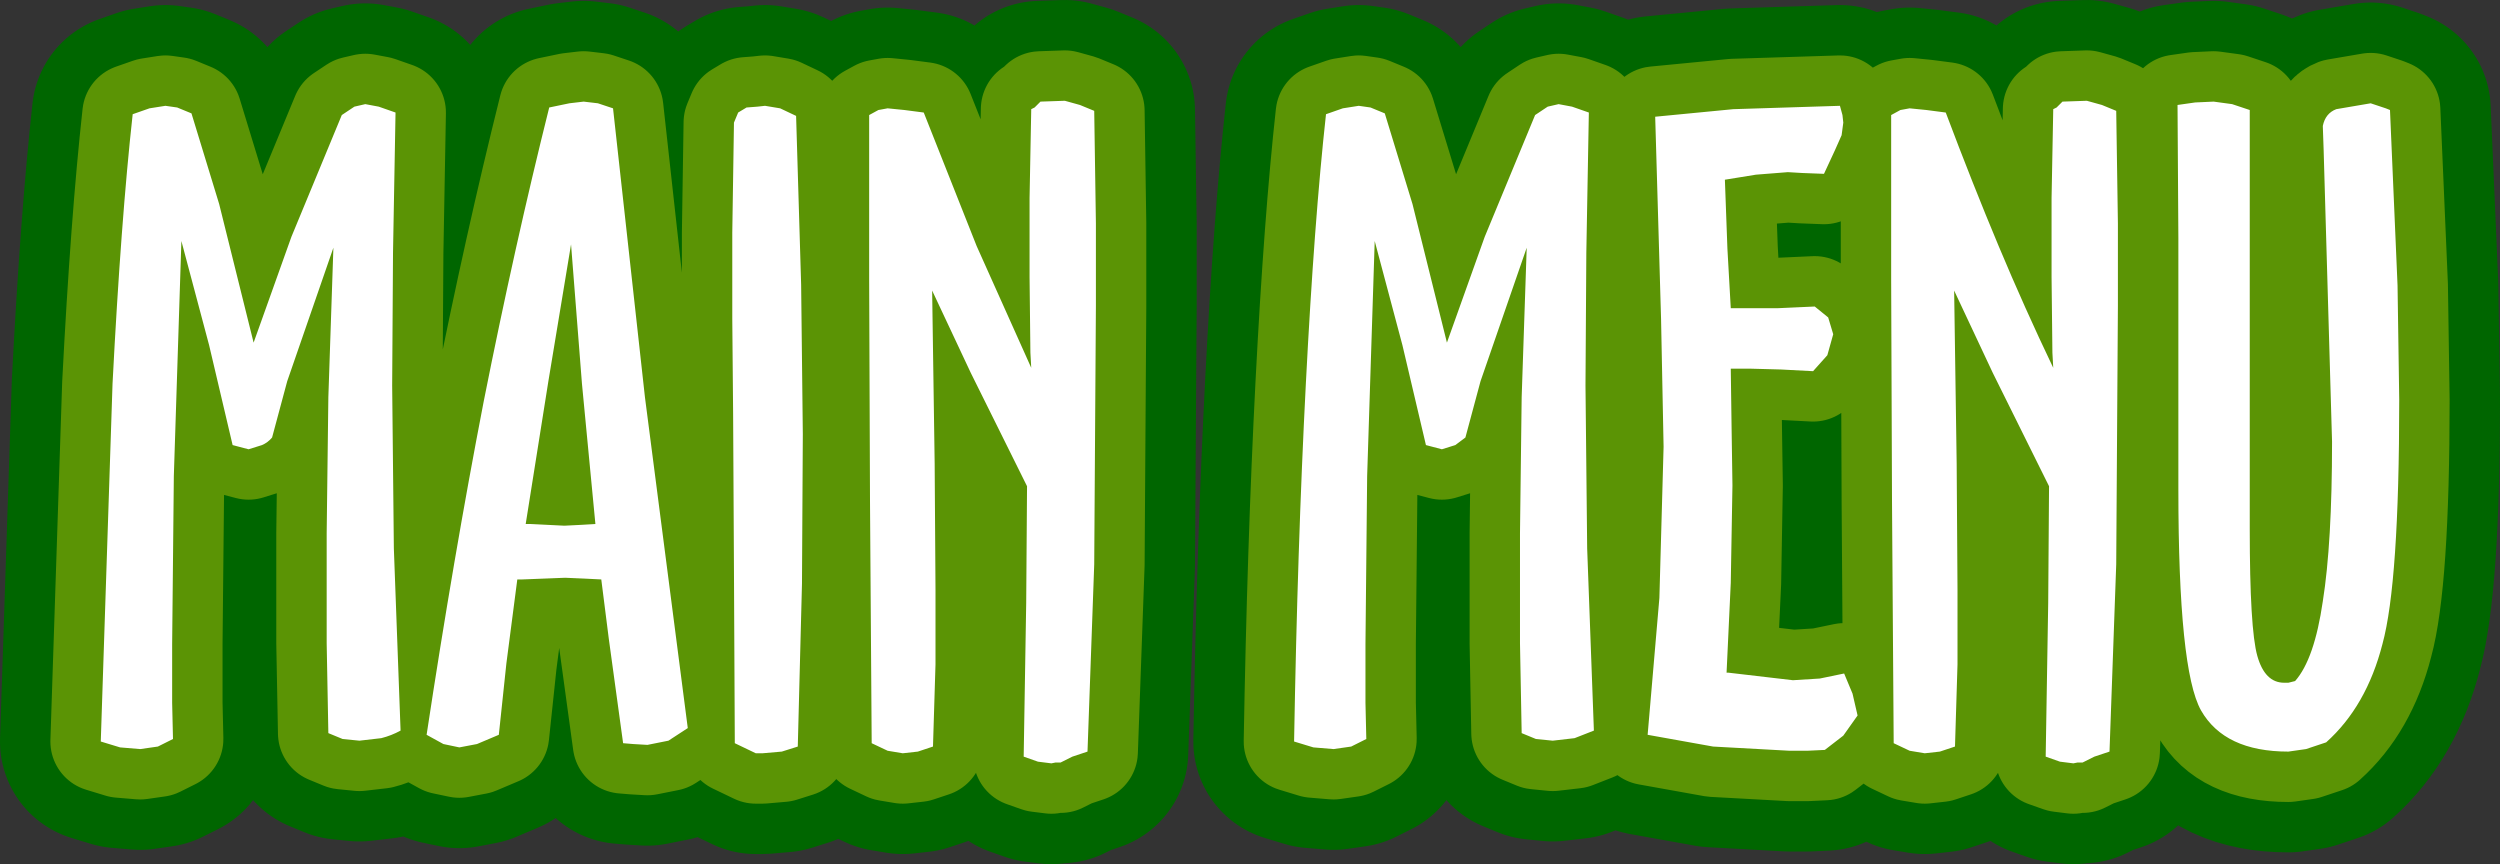 <?xml version="1.0" encoding="UTF-8" standalone="no"?>
<svg xmlns:xlink="http://www.w3.org/1999/xlink" height="51.45px" width="148.85px" xmlns="http://www.w3.org/2000/svg">
  <rect width="100%" height="100%" fill="#333333" stroke="none"/>
  <g transform="matrix(1.0, 0.0, 0.0, 1.0, 74.65, 26.5)">
    <path d="M16.75 -19.65 L17.5 -20.15 18.15 -20.3 18.95 -20.15 19.95 -19.8 19.8 -11.45 19.75 -3.55 19.85 6.15 20.25 17.0 19.1 17.45 17.8 17.6 16.8 17.5 15.95 17.15 15.85 11.8 15.85 5.25 15.95 -2.85 16.25 -11.75 13.5 -3.8 12.6 -0.45 12.0 0.0 11.2 0.25 10.25 0.0 8.85 -5.95 7.2 -12.15 6.75 1.85 6.65 11.85 6.65 15.35 6.7 17.5 5.8 17.95 4.75 18.1 3.55 18.0 2.4 17.65 Q2.6 6.05 3.1 -3.65 3.6 -13.35 4.3 -19.7 L5.3 -20.05 6.25 -20.2 6.95 -20.1 7.8 -19.75 9.45 -14.35 11.5 -6.1 13.75 -12.4 16.75 -19.65 M38.5 -19.95 L39.05 -20.05 40.05 -19.95 41.2 -19.8 Q42.8 -15.55 44.35 -11.85 45.9 -8.15 47.6 -4.6 L47.55 -5.5 47.5 -10.0 47.5 -14.7 47.6 -20.0 47.8 -20.1 48.15 -20.45 49.6 -20.5 50.5 -20.25 51.35 -19.9 51.45 -13.2 51.45 -8.3 51.35 7.1 50.95 18.25 50.05 18.55 49.35 18.9 49.05 18.9 48.8 18.95 48.0 18.85 47.15 18.55 47.3 9.4 47.35 2.45 44.0 -4.3 41.7 -9.2 41.85 1.1 41.9 8.65 41.9 13.05 41.75 17.95 40.85 18.25 39.95 18.35 39.05 18.2 38.1 17.75 38.0 3.35 37.95 -9.85 37.95 -19.65 38.5 -19.95 M35.05 -19.65 L35.1 -19.2 35.0 -18.45 34.6 -17.55 33.95 -16.15 32.65 -16.2 31.8 -16.25 29.9 -16.1 28.05 -15.8 28.2 -11.7 28.4 -8.15 29.75 -8.15 31.2 -8.15 33.4 -8.25 34.2 -7.6 34.5 -6.6 34.15 -5.35 33.3 -4.4 31.4 -4.5 29.55 -4.55 28.4 -4.55 28.45 -0.95 28.5 2.4 28.4 8.2 28.15 13.55 28.25 13.55 32.1 14.0 33.7 13.9 35.15 13.6 35.65 14.8 35.95 16.1 35.1 17.3 34.0 18.15 32.95 18.2 31.9 18.2 27.35 17.95 23.45 17.25 24.15 9.1 24.4 0.1 24.25 -7.5 23.9 -19.55 28.55 -20.0 34.9 -20.2 35.05 -19.65 M56.05 -20.4 L57.15 -20.45 58.25 -20.3 59.3 -19.95 59.3 5.0 Q59.3 10.95 59.75 12.55 60.2 14.15 61.35 14.15 L61.6 14.15 62.0 14.05 Q63.15 12.75 63.65 9.3 64.2 5.85 64.2 -0.2 L63.7 -17.55 63.65 -19.0 Q63.8 -19.75 64.45 -20.0 L66.5 -20.35 67.4 -20.05 67.65 -19.95 68.1 -9.5 68.2 -2.7 Q68.2 8.2 67.2 11.85 66.25 15.55 63.85 17.7 L62.65 18.1 61.6 18.25 Q57.8 18.25 56.4 15.8 55.05 13.4 55.05 2.65 L55.05 -5.45 55.05 -12.3 55.0 -20.25 56.05 -20.4 M-61.6 -14.35 L-59.55 -6.1 -57.3 -12.4 -54.3 -19.65 -53.55 -20.15 -52.9 -20.3 -52.1 -20.15 -51.1 -19.8 -51.25 -11.45 -51.3 -3.55 -51.2 6.15 -50.8 17.0 Q-51.35 17.3 -51.95 17.45 L-53.25 17.6 -54.25 17.5 -55.1 17.15 -55.2 11.8 -55.2 5.25 -55.1 -2.85 -54.8 -11.75 -57.55 -3.8 -58.45 -0.45 Q-58.7 -0.15 -59.05 0.0 L-59.85 0.25 -60.8 0.0 -62.2 -5.95 -63.85 -12.15 -64.3 1.85 -64.4 11.85 -64.4 15.35 -64.35 17.5 -65.25 17.95 -66.3 18.1 -67.5 18.0 -68.65 17.65 -67.95 -3.65 Q-67.45 -13.35 -66.75 -19.7 L-65.75 -20.05 -64.8 -20.2 -64.1 -20.1 -63.25 -19.75 -61.6 -14.35 M-40.75 -20.35 L-39.9 -20.45 -39.05 -20.35 -38.15 -20.05 -36.25 -2.85 -33.7 16.85 -34.85 17.6 -36.1 17.85 -36.95 17.8 -37.55 17.75 -38.4 11.55 -38.85 8.0 -39.85 7.95 -41.0 7.9 -43.55 8.0 -43.85 8.0 -44.5 13.0 -44.95 17.25 -46.25 17.8 -47.3 18.0 -48.25 17.8 -49.25 17.25 Q-47.65 6.7 -45.85 -2.6 -44.0 -11.9 -41.95 -20.1 L-40.75 -20.35 M-42.0 -3.8 L-43.35 4.7 -43.05 4.7 -41.05 4.8 -40.05 4.75 -39.2 4.7 -40.0 -3.65 -40.65 -11.95 -42.0 -3.8 M-22.35 -19.95 L-21.8 -20.05 -20.8 -19.95 -19.65 -19.8 -16.5 -11.85 -13.25 -4.6 -13.3 -5.5 -13.35 -10.0 -13.35 -14.7 -13.25 -20.0 -13.05 -20.1 -12.7 -20.45 -11.25 -20.5 -10.35 -20.25 -9.5 -19.9 -9.4 -13.2 -9.4 -8.3 -9.5 7.1 -9.9 18.25 -10.8 18.55 -11.5 18.9 -11.8 18.9 -12.05 18.95 -12.85 18.85 -13.7 18.55 -13.55 9.4 -13.5 2.45 -16.85 -4.3 -19.15 -9.2 -19.0 1.1 -18.95 8.65 -18.95 13.05 -19.1 17.95 -20.0 18.25 -20.9 18.35 -21.8 18.2 -22.75 17.75 -22.85 3.35 -22.9 -9.85 -22.9 -19.65 -22.35 -19.95 M-27.25 -19.6 L-26.95 -9.55 -26.85 -0.65 -26.9 8.25 -27.15 17.95 -28.1 18.25 -29.25 18.35 -29.65 18.35 -30.9 17.75 -30.95 7.45 -31.0 -1.85 -31.05 -7.5 -31.05 -12.65 -30.95 -19.2 -30.7 -19.8 -30.2 -20.1 -29.55 -20.15 -29.1 -20.2 -28.2 -20.05 -27.25 -19.6" fill="#ffffff" fill-rule="evenodd" stroke="none"/>
    <path d="M16.75 -19.65 L17.5 -20.15 18.15 -20.3 18.95 -20.15 19.95 -19.8 19.8 -11.45 19.75 -3.55 19.85 6.15 20.25 17.0 19.1 17.45 17.8 17.6 16.8 17.5 15.95 17.15 15.85 11.8 15.85 5.25 15.95 -2.85 16.25 -11.75 13.5 -3.8 12.6 -0.45 12.0 0.0 11.2 0.25 10.25 0.0 8.85 -5.95 7.2 -12.15 6.75 1.85 6.65 11.85 6.65 15.35 6.7 17.5 5.8 17.95 4.75 18.1 3.55 18.0 2.4 17.65 Q2.6 6.05 3.1 -3.65 3.6 -13.35 4.3 -19.7 L5.3 -20.05 6.25 -20.2 6.95 -20.1 7.8 -19.75 9.45 -14.35 11.5 -6.1 13.75 -12.4 16.75 -19.65 M38.5 -19.95 L39.05 -20.05 40.05 -19.95 41.2 -19.8 Q42.8 -15.55 44.35 -11.85 45.9 -8.15 47.6 -4.6 L47.55 -5.5 47.5 -10.0 47.5 -14.7 47.6 -20.0 47.8 -20.1 48.15 -20.45 49.6 -20.5 50.5 -20.25 51.35 -19.9 51.45 -13.2 51.45 -8.3 51.35 7.1 50.95 18.25 50.05 18.55 49.35 18.9 49.05 18.9 48.8 18.95 48.0 18.85 47.15 18.55 47.3 9.4 47.35 2.45 44.0 -4.3 41.7 -9.2 41.85 1.1 41.9 8.65 41.9 13.05 41.75 17.95 40.85 18.25 39.95 18.35 39.05 18.2 38.1 17.75 38.0 3.35 37.95 -9.85 37.95 -19.65 38.5 -19.95 M35.05 -19.65 L35.1 -19.2 35.0 -18.45 34.6 -17.55 33.95 -16.15 32.65 -16.2 31.8 -16.25 29.9 -16.1 28.05 -15.8 28.2 -11.7 28.4 -8.15 29.75 -8.15 31.2 -8.15 33.4 -8.25 34.2 -7.6 34.5 -6.6 34.15 -5.35 33.3 -4.4 31.4 -4.5 29.55 -4.55 28.4 -4.55 28.45 -0.95 28.5 2.4 28.4 8.2 28.15 13.55 28.25 13.55 32.1 14.0 33.7 13.9 35.15 13.6 35.65 14.8 35.95 16.1 35.1 17.3 34.0 18.15 32.95 18.2 31.9 18.2 27.35 17.95 23.45 17.25 24.15 9.1 24.4 0.1 24.25 -7.5 23.9 -19.55 28.55 -20.0 34.9 -20.2 35.05 -19.65 M56.05 -20.4 L57.15 -20.45 58.25 -20.3 59.3 -19.95 59.3 5.0 Q59.3 10.95 59.75 12.55 60.2 14.15 61.35 14.15 L61.6 14.15 62.0 14.05 Q63.15 12.75 63.65 9.3 64.2 5.85 64.2 -0.2 L63.7 -17.55 63.65 -19.0 Q63.8 -19.75 64.45 -20.0 L66.5 -20.35 67.4 -20.05 67.65 -19.95 68.1 -9.5 68.2 -2.7 Q68.2 8.2 67.2 11.85 66.25 15.55 63.85 17.7 L62.65 18.1 61.6 18.25 Q57.8 18.25 56.4 15.8 55.05 13.4 55.05 2.65 L55.05 -5.45 55.05 -12.3 55.0 -20.25 56.05 -20.4 M-61.6 -14.35 L-59.55 -6.1 -57.3 -12.4 -54.3 -19.65 -53.55 -20.15 -52.9 -20.3 -52.1 -20.15 -51.1 -19.8 -51.25 -11.45 -51.3 -3.55 -51.2 6.15 -50.8 17.0 Q-51.35 17.3 -51.95 17.45 L-53.25 17.6 -54.25 17.5 -55.1 17.15 -55.2 11.8 -55.2 5.25 -55.1 -2.85 -54.8 -11.75 -57.55 -3.8 -58.45 -0.45 Q-58.7 -0.15 -59.05 0.0 L-59.85 0.25 -60.8 0.0 -62.2 -5.95 -63.85 -12.15 -64.3 1.85 -64.4 11.85 -64.4 15.35 -64.35 17.5 -65.25 17.95 -66.3 18.1 -67.5 18.0 -68.65 17.65 -67.95 -3.65 Q-67.45 -13.35 -66.75 -19.7 L-65.75 -20.05 -64.8 -20.2 -64.1 -20.1 -63.25 -19.75 -61.6 -14.35 M-40.75 -20.35 L-39.9 -20.45 -39.05 -20.35 -38.15 -20.05 -36.25 -2.85 -33.7 16.85 -34.85 17.6 -36.1 17.85 -36.95 17.8 -37.55 17.75 -38.4 11.55 -38.85 8.0 -39.85 7.95 -41.0 7.9 -43.55 8.0 -43.85 8.0 -44.5 13.0 -44.95 17.25 -46.25 17.8 -47.3 18.0 -48.25 17.8 -49.25 17.25 Q-47.65 6.7 -45.85 -2.6 -44.0 -11.9 -41.95 -20.1 L-40.75 -20.35 M-42.0 -3.8 L-43.35 4.7 -43.05 4.7 -41.05 4.8 -40.05 4.75 -39.2 4.7 -40.0 -3.65 -40.65 -11.95 -42.0 -3.8 M-22.35 -19.95 L-21.8 -20.05 -20.8 -19.95 -19.65 -19.8 -16.5 -11.85 -13.25 -4.6 -13.3 -5.5 -13.35 -10.0 -13.35 -14.7 -13.25 -20.0 -13.05 -20.1 -12.7 -20.45 -11.25 -20.5 -10.35 -20.25 -9.5 -19.9 -9.4 -13.2 -9.4 -8.3 -9.5 7.1 -9.9 18.25 -10.8 18.55 -11.5 18.9 -11.8 18.9 -12.05 18.95 -12.85 18.85 -13.7 18.55 -13.55 9.4 -13.5 2.45 -16.85 -4.3 -19.15 -9.2 -19.0 1.1 -18.95 8.65 -18.95 13.05 -19.1 17.95 -20.0 18.25 -20.9 18.35 -21.8 18.2 -22.75 17.75 -22.85 3.35 -22.9 -9.85 -22.9 -19.65 -22.35 -19.95 M-27.25 -19.6 L-26.95 -9.55 -26.85 -0.65 -26.9 8.25 -27.15 17.95 -28.1 18.25 -29.25 18.35 -29.65 18.35 -30.9 17.75 -30.95 7.45 -31.0 -1.85 -31.05 -7.5 -31.05 -12.65 -30.95 -19.2 -30.7 -19.8 -30.2 -20.1 -29.55 -20.15 -29.1 -20.2 -28.2 -20.05 -27.25 -19.6" fill="none" stroke="#006600" stroke-linecap="round" stroke-linejoin="round" stroke-width="12.0"/>
    <path d="M16.75 -19.65 L17.5 -20.15 18.15 -20.3 18.95 -20.15 19.95 -19.8 19.8 -11.45 19.75 -3.55 19.85 6.15 20.25 17.0 19.1 17.45 17.8 17.6 16.8 17.5 15.95 17.15 15.85 11.8 15.85 5.25 15.95 -2.85 16.25 -11.75 13.5 -3.8 12.6 -0.45 12.0 0.0 11.2 0.25 10.25 0.0 8.85 -5.95 7.2 -12.15 6.75 1.85 6.65 11.85 6.65 15.35 6.7 17.5 5.8 17.95 4.75 18.1 3.55 18.0 2.4 17.65 Q2.6 6.05 3.1 -3.65 3.6 -13.35 4.3 -19.7 L5.3 -20.05 6.25 -20.2 6.95 -20.1 7.8 -19.75 9.45 -14.35 11.5 -6.1 13.75 -12.4 16.75 -19.65 M38.5 -19.95 L39.05 -20.05 40.05 -19.95 41.2 -19.8 Q42.8 -15.55 44.35 -11.85 45.9 -8.15 47.6 -4.6 L47.55 -5.5 47.5 -10.0 47.5 -14.7 47.6 -20.0 47.8 -20.1 48.15 -20.45 49.6 -20.5 50.5 -20.25 51.35 -19.9 51.45 -13.2 51.45 -8.3 51.35 7.1 50.95 18.25 50.05 18.55 49.35 18.9 49.05 18.9 48.8 18.95 48.0 18.85 47.15 18.55 47.3 9.4 47.35 2.45 44.0 -4.3 41.7 -9.2 41.85 1.1 41.9 8.65 41.9 13.05 41.75 17.95 40.85 18.25 39.95 18.35 39.05 18.2 38.1 17.75 38.0 3.35 37.95 -9.85 37.95 -19.65 38.5 -19.95 M35.05 -19.65 L35.1 -19.2 35.0 -18.45 34.6 -17.55 33.95 -16.15 32.65 -16.2 31.8 -16.25 29.9 -16.1 28.05 -15.8 28.2 -11.7 28.4 -8.15 29.75 -8.15 31.2 -8.15 33.4 -8.25 34.2 -7.6 34.5 -6.6 34.15 -5.35 33.3 -4.4 31.4 -4.5 29.55 -4.55 28.4 -4.55 28.45 -0.95 28.5 2.4 28.4 8.2 28.15 13.55 28.25 13.55 32.1 14.0 33.7 13.9 35.15 13.6 35.65 14.8 35.95 16.1 35.1 17.3 34.0 18.15 32.95 18.2 31.9 18.2 27.35 17.95 23.45 17.25 24.15 9.1 24.4 0.1 24.25 -7.5 23.9 -19.55 28.55 -20.0 34.9 -20.2 35.05 -19.65 M56.05 -20.4 L57.15 -20.45 58.25 -20.3 59.3 -19.95 59.3 5.0 Q59.3 10.95 59.75 12.55 60.2 14.15 61.35 14.15 L61.6 14.15 62.0 14.05 Q63.15 12.75 63.65 9.3 64.2 5.85 64.2 -0.2 L63.7 -17.55 63.65 -19.0 Q63.8 -19.75 64.45 -20.0 L66.5 -20.35 67.4 -20.05 67.65 -19.95 68.1 -9.5 68.2 -2.7 Q68.2 8.2 67.2 11.85 66.25 15.55 63.85 17.7 L62.65 18.1 61.6 18.25 Q57.8 18.25 56.4 15.8 55.05 13.4 55.05 2.65 L55.05 -5.45 55.05 -12.3 55.0 -20.25 56.05 -20.4 M-61.6 -14.35 L-59.55 -6.1 -57.3 -12.4 -54.3 -19.65 -53.55 -20.15 -52.9 -20.3 -52.1 -20.15 -51.1 -19.8 -51.25 -11.45 -51.3 -3.55 -51.2 6.15 -50.8 17.0 Q-51.35 17.3 -51.95 17.45 L-53.25 17.6 -54.25 17.5 -55.1 17.15 -55.2 11.8 -55.2 5.25 -55.1 -2.85 -54.8 -11.75 -57.55 -3.8 -58.45 -0.45 Q-58.7 -0.15 -59.05 0.0 L-59.85 0.25 -60.8 0.0 -62.2 -5.95 -63.85 -12.15 -64.3 1.85 -64.4 11.85 -64.4 15.35 -64.35 17.5 -65.25 17.95 -66.3 18.1 -67.5 18.0 -68.65 17.65 -67.95 -3.65 Q-67.45 -13.35 -66.75 -19.7 L-65.75 -20.05 -64.8 -20.2 -64.1 -20.1 -63.25 -19.75 -61.6 -14.35 M-40.75 -20.35 L-39.9 -20.45 -39.05 -20.35 -38.15 -20.05 -36.25 -2.85 -33.7 16.85 -34.85 17.6 -36.1 17.85 -36.95 17.8 -37.55 17.75 -38.4 11.55 -38.85 8.0 -39.85 7.95 -41.0 7.9 -43.55 8.0 -43.85 8.0 -44.5 13.0 -44.95 17.25 -46.25 17.8 -47.3 18.0 -48.25 17.8 -49.25 17.25 Q-47.65 6.7 -45.85 -2.6 -44.0 -11.9 -41.95 -20.1 L-40.75 -20.35 M-42.0 -3.8 L-43.35 4.7 -43.05 4.7 -41.05 4.8 -40.05 4.75 -39.2 4.7 -40.0 -3.65 -40.65 -11.95 -42.0 -3.8 M-27.25 -19.6 L-26.95 -9.55 -26.85 -0.65 -26.9 8.25 -27.15 17.95 -28.1 18.25 -29.25 18.35 -29.65 18.35 -30.9 17.75 -30.95 7.45 -31.0 -1.85 -31.05 -7.5 -31.05 -12.65 -30.95 -19.2 -30.7 -19.8 -30.2 -20.1 -29.55 -20.15 -29.1 -20.2 -28.2 -20.05 -27.25 -19.6 M-22.35 -19.95 L-21.8 -20.05 -20.8 -19.95 -19.65 -19.8 -16.5 -11.85 -13.25 -4.6 -13.3 -5.5 -13.35 -10.0 -13.35 -14.7 -13.25 -20.0 -13.05 -20.1 -12.7 -20.45 -11.25 -20.5 -10.35 -20.25 -9.5 -19.9 -9.4 -13.2 -9.4 -8.3 -9.5 7.1 -9.9 18.25 -10.8 18.55 -11.5 18.9 -11.8 18.9 -12.05 18.95 -12.85 18.85 -13.7 18.55 -13.55 9.4 -13.5 2.45 -16.85 -4.3 -19.15 -9.2 -19.0 1.1 -18.95 8.65 -18.95 13.05 -19.1 17.95 -20.0 18.25 -20.9 18.35 -21.8 18.2 -22.75 17.75 -22.85 3.35 -22.9 -9.85 -22.9 -19.65 -22.35 -19.95" fill="#ffffff" fill-rule="evenodd" stroke="none"/>
    <path d="M16.75 -19.65 L17.5 -20.15 18.15 -20.3 18.95 -20.15 19.95 -19.8 19.8 -11.45 19.75 -3.55 19.85 6.15 20.25 17.0 19.1 17.45 17.8 17.6 16.8 17.5 15.95 17.15 15.85 11.8 15.85 5.25 15.95 -2.85 16.25 -11.75 13.5 -3.8 12.6 -0.45 12.0 0.0 11.2 0.25 10.25 0.0 8.85 -5.95 7.2 -12.15 6.75 1.85 6.65 11.85 6.65 15.35 6.7 17.5 5.8 17.95 4.75 18.1 3.55 18.0 2.4 17.65 Q2.6 6.05 3.1 -3.65 3.6 -13.35 4.3 -19.7 L5.3 -20.05 6.25 -20.2 6.95 -20.1 7.8 -19.75 9.45 -14.35 11.5 -6.1 13.75 -12.4 16.75 -19.65 M38.5 -19.95 L39.05 -20.05 40.05 -19.95 41.2 -19.8 Q42.8 -15.55 44.35 -11.85 45.9 -8.15 47.6 -4.6 L47.55 -5.5 47.5 -10.0 47.5 -14.7 47.6 -20.0 47.8 -20.1 48.15 -20.45 49.6 -20.5 50.5 -20.25 51.35 -19.9 51.45 -13.2 51.45 -8.3 51.35 7.1 50.95 18.25 50.05 18.55 49.35 18.9 49.05 18.9 48.8 18.95 48.0 18.85 47.15 18.55 47.3 9.4 47.35 2.45 44.0 -4.3 41.7 -9.2 41.85 1.1 41.9 8.65 41.9 13.05 41.75 17.95 40.85 18.25 39.95 18.35 39.05 18.2 38.1 17.75 38.0 3.35 37.95 -9.85 37.95 -19.65 38.5 -19.95 M35.05 -19.65 L35.1 -19.2 35.0 -18.45 34.6 -17.55 33.95 -16.15 32.65 -16.2 31.8 -16.25 29.9 -16.1 28.05 -15.8 28.2 -11.7 28.4 -8.15 29.75 -8.15 31.2 -8.15 33.4 -8.25 34.2 -7.6 34.5 -6.6 34.15 -5.35 33.3 -4.4 31.4 -4.5 29.55 -4.55 28.4 -4.55 28.45 -0.95 28.5 2.4 28.4 8.2 28.15 13.55 28.25 13.55 32.1 14.0 33.7 13.9 35.15 13.6 35.65 14.8 35.95 16.1 35.1 17.3 34.0 18.15 32.95 18.2 31.9 18.2 27.35 17.95 23.45 17.25 24.15 9.1 24.4 0.1 24.25 -7.5 23.9 -19.55 28.55 -20.0 34.9 -20.2 35.05 -19.65 M56.05 -20.4 L57.15 -20.45 58.25 -20.3 59.3 -19.95 59.3 5.0 Q59.3 10.95 59.75 12.55 60.2 14.15 61.35 14.15 L61.6 14.15 62.0 14.05 Q63.15 12.75 63.65 9.3 64.2 5.85 64.2 -0.2 L63.7 -17.55 63.65 -19.0 Q63.8 -19.75 64.45 -20.0 L66.5 -20.35 67.4 -20.05 67.65 -19.95 68.1 -9.5 68.2 -2.7 Q68.2 8.2 67.2 11.85 66.25 15.55 63.85 17.7 L62.65 18.1 61.6 18.25 Q57.8 18.25 56.4 15.8 55.05 13.4 55.05 2.65 L55.05 -5.45 55.05 -12.3 55.0 -20.25 56.05 -20.4 M-61.6 -14.35 L-59.55 -6.1 -57.3 -12.4 -54.3 -19.65 -53.55 -20.15 -52.9 -20.3 -52.1 -20.15 -51.1 -19.8 -51.25 -11.45 -51.3 -3.55 -51.2 6.15 -50.8 17.0 Q-51.35 17.3 -51.95 17.45 L-53.25 17.6 -54.25 17.5 -55.1 17.15 -55.2 11.8 -55.2 5.25 -55.1 -2.85 -54.8 -11.75 -57.55 -3.8 -58.45 -0.45 Q-58.7 -0.15 -59.05 0.0 L-59.85 0.25 -60.8 0.0 -62.2 -5.95 -63.85 -12.15 -64.3 1.85 -64.4 11.85 -64.4 15.35 -64.35 17.5 -65.25 17.95 -66.3 18.1 -67.5 18.0 -68.65 17.65 -67.95 -3.65 Q-67.45 -13.35 -66.75 -19.7 L-65.75 -20.05 -64.8 -20.2 -64.1 -20.1 -63.25 -19.75 -61.6 -14.35 M-40.75 -20.35 L-39.9 -20.45 -39.05 -20.35 -38.15 -20.05 -36.25 -2.85 -33.7 16.85 -34.85 17.6 -36.1 17.85 -36.95 17.8 -37.55 17.75 -38.4 11.55 -38.85 8.0 -39.85 7.95 -41.0 7.9 -43.55 8.0 -43.85 8.0 -44.5 13.0 -44.95 17.25 -46.25 17.8 -47.3 18.0 -48.25 17.8 -49.25 17.25 Q-47.65 6.7 -45.85 -2.6 -44.0 -11.9 -41.95 -20.1 L-40.75 -20.35 M-42.0 -3.8 L-43.35 4.7 -43.05 4.7 -41.05 4.8 -40.05 4.75 -39.2 4.7 -40.0 -3.65 -40.65 -11.95 -42.0 -3.8 M-27.25 -19.6 L-26.95 -9.55 -26.85 -0.65 -26.9 8.25 -27.15 17.95 -28.1 18.25 -29.25 18.35 -29.65 18.35 -30.9 17.75 -30.95 7.45 -31.0 -1.85 -31.05 -7.5 -31.05 -12.65 -30.95 -19.2 -30.7 -19.8 -30.2 -20.1 -29.55 -20.15 -29.1 -20.2 -28.2 -20.05 -27.25 -19.6 M-22.35 -19.95 L-21.8 -20.05 -20.8 -19.95 -19.65 -19.8 -16.5 -11.85 -13.25 -4.6 -13.3 -5.5 -13.35 -10.0 -13.35 -14.7 -13.25 -20.0 -13.05 -20.1 -12.7 -20.45 -11.25 -20.5 -10.35 -20.25 -9.5 -19.9 -9.4 -13.2 -9.4 -8.3 -9.5 7.1 -9.9 18.25 -10.8 18.55 -11.5 18.9 -11.8 18.9 -12.05 18.95 -12.85 18.85 -13.7 18.55 -13.55 9.4 -13.5 2.45 -16.85 -4.3 -19.15 -9.2 -19.0 1.1 -18.95 8.65 -18.95 13.05 -19.1 17.95 -20.0 18.25 -20.9 18.35 -21.8 18.2 -22.75 17.75 -22.85 3.35 -22.9 -9.85 -22.9 -19.65 -22.35 -19.95" fill="none" stroke="#5b9405" stroke-linecap="round" stroke-linejoin="round" stroke-width="6.0"/>
    <path d="M16.75 -19.65 L17.5 -20.15 18.15 -20.3 18.95 -20.15 19.95 -19.8 19.8 -11.45 19.75 -3.55 19.85 6.15 20.25 17.0 19.1 17.45 17.8 17.6 16.8 17.5 15.95 17.15 15.85 11.8 15.85 5.25 15.95 -2.85 16.25 -11.75 13.5 -3.8 12.6 -0.45 12.0 0.0 11.2 0.25 10.25 0.0 8.85 -5.95 7.2 -12.15 6.75 1.85 6.65 11.85 6.65 15.35 6.7 17.5 5.8 17.95 4.75 18.1 3.55 18.0 2.4 17.65 Q2.6 6.05 3.1 -3.65 3.6 -13.35 4.3 -19.7 L5.3 -20.05 6.25 -20.2 6.95 -20.1 7.8 -19.75 9.45 -14.35 11.5 -6.1 13.75 -12.4 16.75 -19.65 M38.5 -19.95 L39.05 -20.05 40.05 -19.95 41.2 -19.8 Q42.8 -15.55 44.35 -11.85 45.9 -8.15 47.6 -4.6 L47.55 -5.5 47.5 -10.0 47.5 -14.7 47.6 -20.0 47.8 -20.1 48.15 -20.45 49.6 -20.5 50.5 -20.25 51.35 -19.9 51.45 -13.2 51.45 -8.3 51.35 7.1 50.95 18.25 50.05 18.55 49.35 18.9 49.05 18.9 48.8 18.95 48.0 18.85 47.15 18.55 47.3 9.4 47.35 2.45 44.0 -4.3 41.7 -9.2 41.85 1.1 41.9 8.65 41.9 13.05 41.75 17.95 40.85 18.25 39.95 18.35 39.05 18.2 38.1 17.75 38.0 3.35 37.95 -9.85 37.95 -19.65 38.5 -19.95 M35.05 -19.65 L35.1 -19.2 35.0 -18.45 34.6 -17.55 33.95 -16.15 32.65 -16.2 31.8 -16.25 29.9 -16.1 28.05 -15.8 28.2 -11.7 28.4 -8.15 29.75 -8.15 31.2 -8.15 33.4 -8.25 34.2 -7.6 34.5 -6.6 34.15 -5.35 33.3 -4.4 31.4 -4.5 29.55 -4.55 28.4 -4.55 28.45 -0.95 28.5 2.4 28.4 8.2 28.15 13.55 28.25 13.55 32.1 14.0 33.7 13.9 35.15 13.6 35.65 14.8 35.95 16.1 35.1 17.3 34.0 18.15 32.95 18.2 31.9 18.2 27.35 17.95 23.45 17.25 24.15 9.1 24.4 0.1 24.25 -7.5 23.9 -19.55 28.55 -20.0 34.9 -20.2 35.05 -19.65 M56.05 -20.4 L57.15 -20.45 58.25 -20.3 59.3 -19.95 59.3 5.0 Q59.3 10.95 59.75 12.55 60.2 14.15 61.35 14.15 L61.6 14.15 62.0 14.05 Q63.15 12.75 63.65 9.3 64.2 5.85 64.2 -0.2 L63.7 -17.55 63.65 -19.0 Q63.8 -19.75 64.45 -20.0 L66.5 -20.35 67.4 -20.05 67.65 -19.95 68.1 -9.5 68.2 -2.7 Q68.2 8.2 67.2 11.85 66.25 15.55 63.85 17.7 L62.65 18.1 61.6 18.25 Q57.8 18.25 56.4 15.8 55.05 13.4 55.05 2.65 L55.05 -5.45 55.05 -12.3 55.0 -20.25 56.05 -20.4 M-61.6 -14.35 L-59.55 -6.1 -57.3 -12.4 -54.3 -19.65 -53.55 -20.15 -52.9 -20.3 -52.1 -20.15 -51.1 -19.8 -51.25 -11.45 -51.3 -3.55 -51.2 6.15 -50.8 17.0 Q-51.35 17.3 -51.95 17.45 L-53.25 17.6 -54.25 17.5 -55.1 17.15 -55.2 11.8 -55.2 5.25 -55.1 -2.85 -54.8 -11.75 -57.55 -3.8 -58.45 -0.45 Q-58.7 -0.15 -59.05 0.0 L-59.85 0.25 -60.8 0.0 -62.2 -5.95 -63.85 -12.15 -64.3 1.85 -64.4 11.85 -64.4 15.35 -64.35 17.5 -65.25 17.95 -66.3 18.1 -67.5 18.0 -68.65 17.65 -67.95 -3.65 Q-67.45 -13.35 -66.75 -19.7 L-65.75 -20.05 -64.8 -20.2 -64.1 -20.1 -63.25 -19.75 -61.6 -14.35 M-40.75 -20.35 L-39.9 -20.45 -39.05 -20.35 -38.15 -20.05 -36.25 -2.85 -33.7 16.85 -34.85 17.6 -36.1 17.85 -36.95 17.8 -37.55 17.75 -38.4 11.55 -38.85 8.0 -39.85 7.95 -41.0 7.9 -43.55 8.0 -43.85 8.0 -44.5 13.0 -44.95 17.25 -46.25 17.8 -47.3 18.0 -48.25 17.8 -49.25 17.25 Q-47.65 6.7 -45.85 -2.6 -44.0 -11.9 -41.95 -20.1 L-40.75 -20.35 M-42.0 -3.8 L-43.35 4.7 -43.05 4.7 -41.05 4.8 -40.05 4.75 -39.2 4.7 -40.0 -3.65 -40.65 -11.95 -42.0 -3.8 M-20.8 -19.95 L-19.65 -19.8 -16.5 -11.85 -13.25 -4.6 -13.3 -5.5 -13.35 -10.0 -13.35 -14.7 -13.25 -20.0 -13.05 -20.1 -12.7 -20.45 -11.25 -20.5 -10.35 -20.25 -9.5 -19.9 -9.4 -13.2 -9.4 -8.3 -9.5 7.1 -9.9 18.25 -10.8 18.55 -11.5 18.9 -11.8 18.9 -12.05 18.95 -12.85 18.85 -13.7 18.55 -13.55 9.4 -13.5 2.45 -16.85 -4.3 -19.15 -9.2 -19.0 1.1 -18.95 8.65 -18.95 13.05 -19.1 17.95 -20.0 18.25 -20.9 18.35 -21.8 18.2 -22.75 17.75 -22.85 3.35 -22.9 -9.85 -22.9 -19.65 -22.35 -19.95 -21.8 -20.05 -20.8 -19.95 M-27.25 -19.6 L-26.95 -9.55 -26.85 -0.65 -26.9 8.25 -27.15 17.95 -28.1 18.25 -29.25 18.35 -29.65 18.35 -30.9 17.75 -30.95 7.45 -31.0 -1.85 -31.05 -7.5 -31.05 -12.65 -30.95 -19.2 -30.7 -19.8 -30.2 -20.1 -29.55 -20.15 -29.1 -20.2 -28.2 -20.05 -27.25 -19.6" fill="#ffffff" fill-rule="evenodd" stroke="none"/>
  </g>
</svg>
